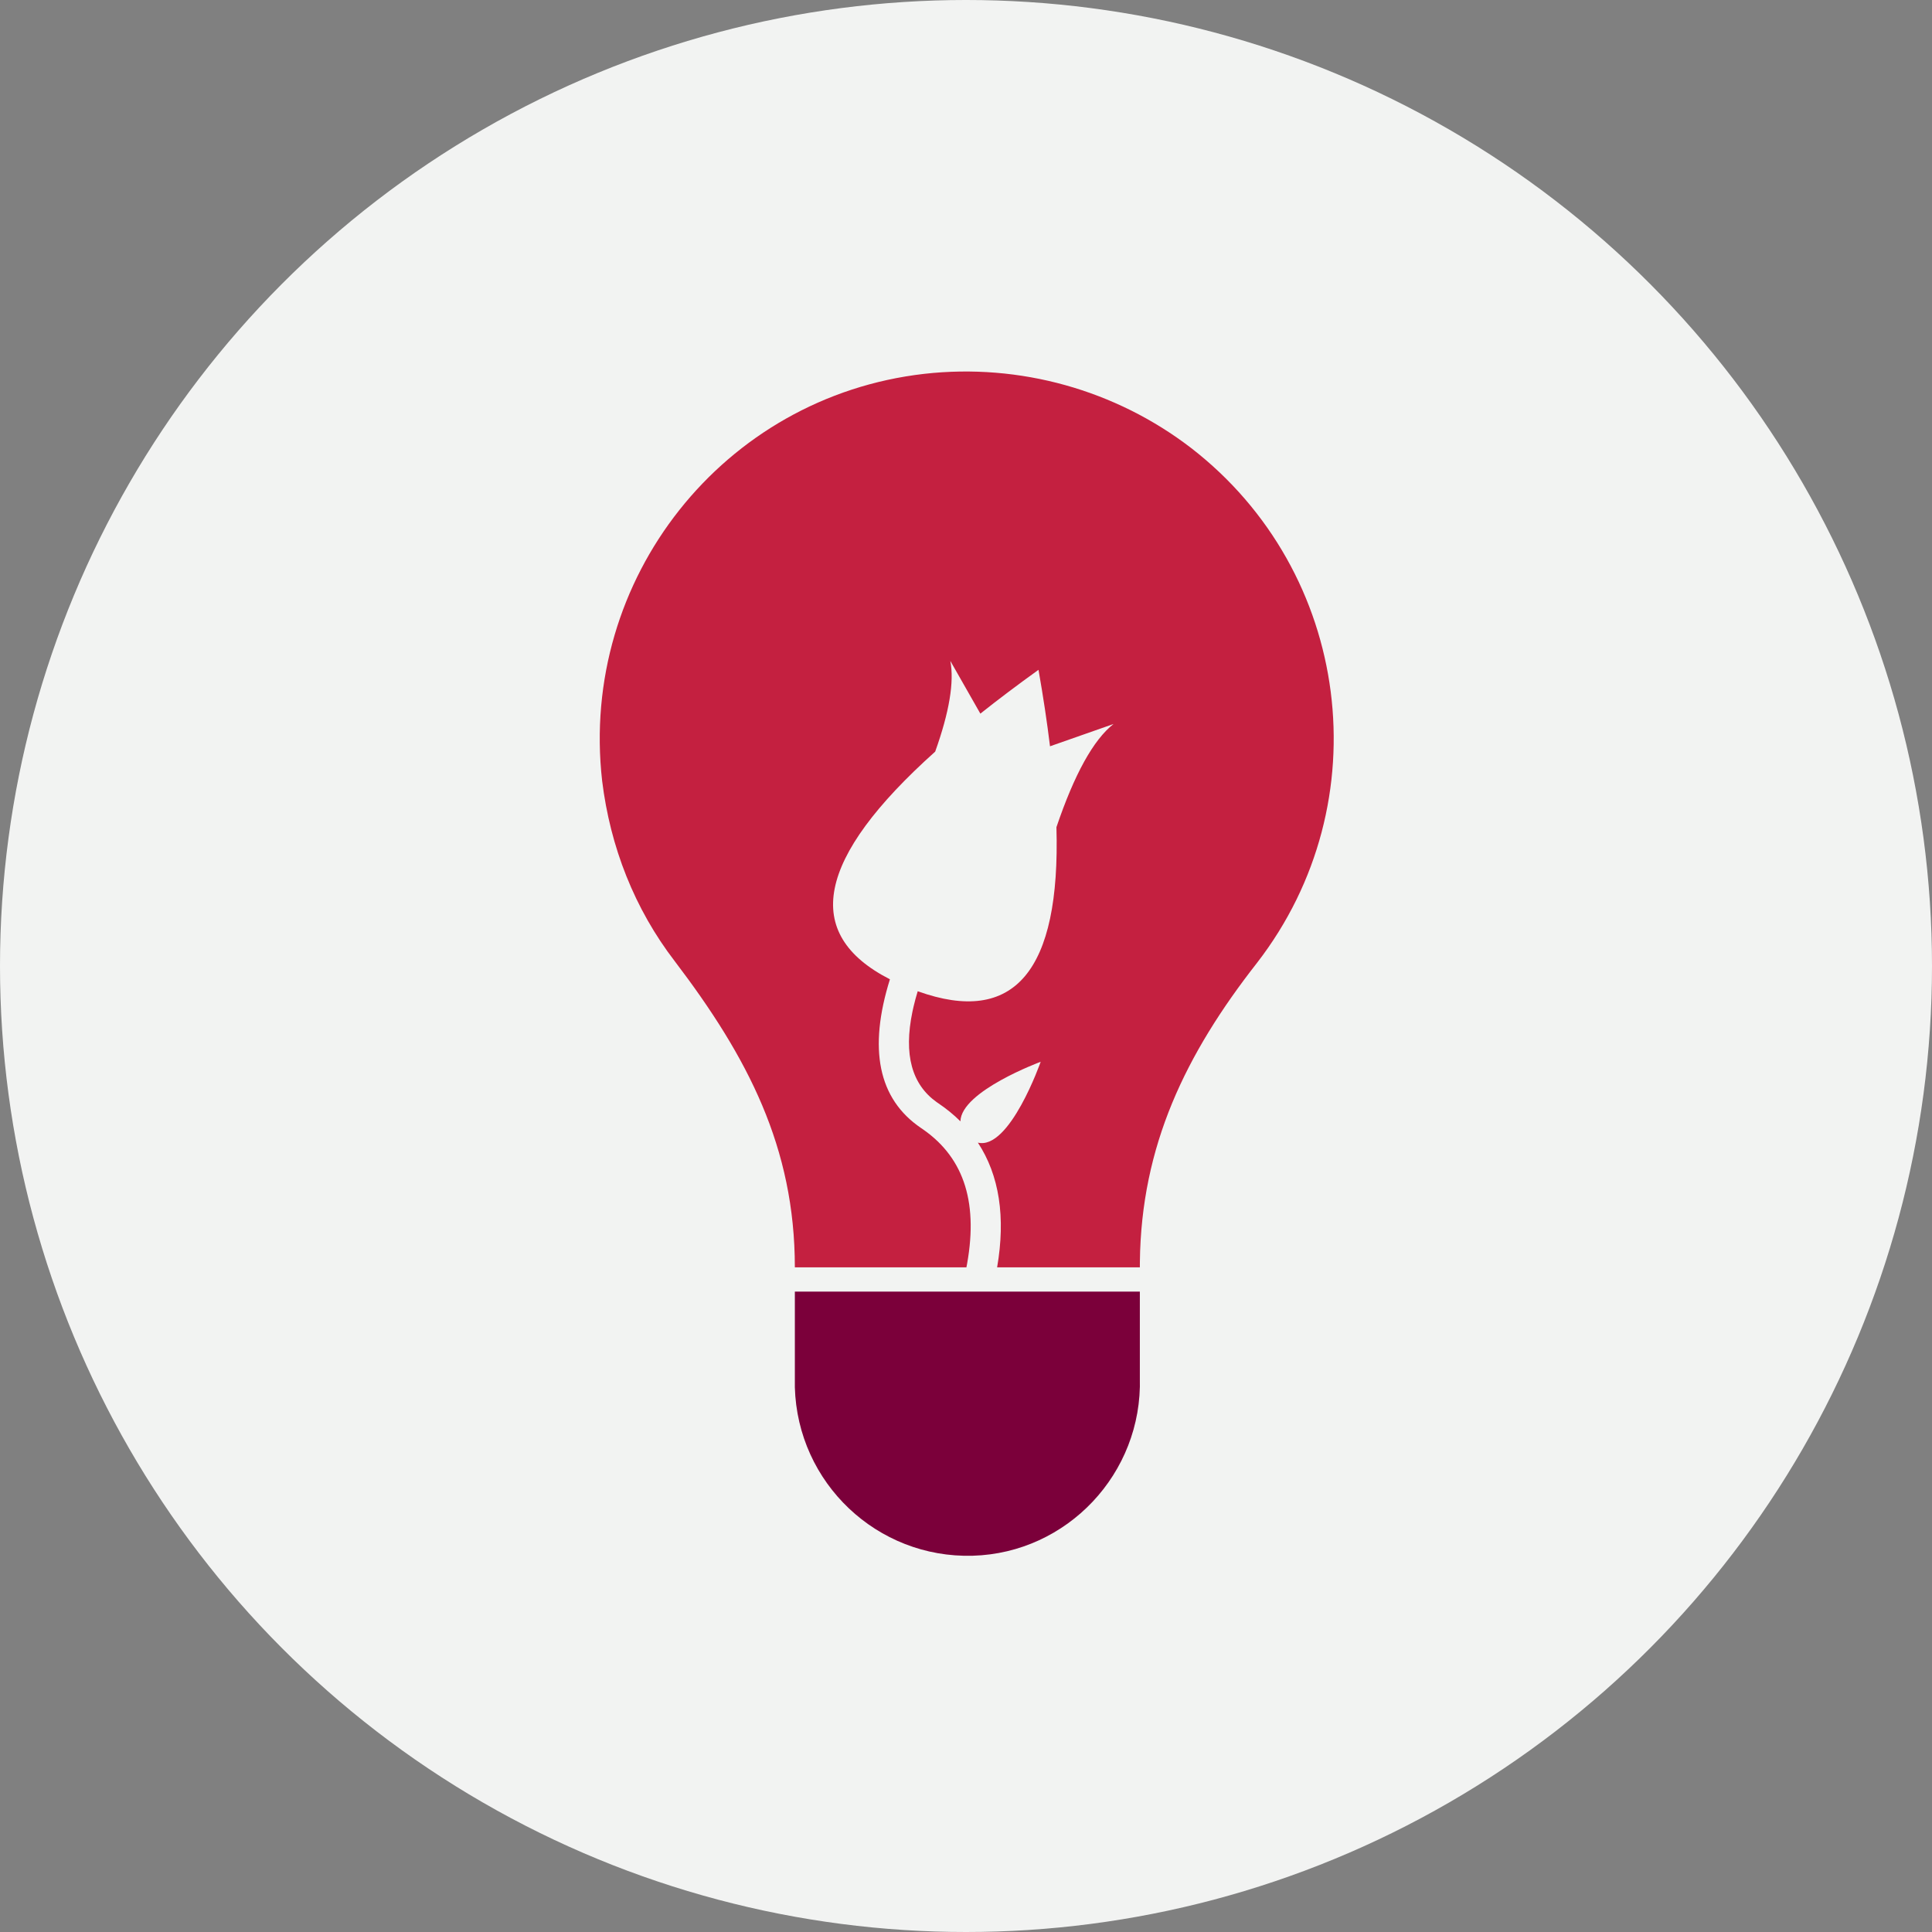 <?xml version="1.0" encoding="UTF-8"?>
<svg width="256px" height="256px" viewBox="0 0 256 256" version="1.1" xmlns="http://www.w3.org/2000/svg" xmlns:xlink="http://www.w3.org/1999/xlink">
    <rect x="0" y="0" width="256" height="256" fill="#808080" stroke="none"/>
    <title>Icons/Illustrative/objects/lightbulb-leat-256x256</title>
    <g id="Icons/Illustrative/objects/lightbulb-leat-256x256" stroke="none" stroke-width="1" fill="none" fill-rule="evenodd">
        <g id="Oval" fill="#F2F3F2">
            <circle cx="128" cy="128" r="128"></circle>
        </g>
        <g id="stay-informed" transform="translate(79.469, 49.227)">
            <path d="M71.567,133.344 L71.567,121.916 L25.853,121.916 L25.853,133.344 C25.853,133.702 25.853,134.237 25.853,134.594 C26.21,147.273 36.746,157.273 49.424,156.916 C61.924,156.559 71.924,146.023 71.567,133.344 L71.567,133.344 Z" id="Path" fill="#7B003A" fill-rule="nonzero"></path>
            <path d="M78.353,10.13 C99.603,26.559 103.531,57.094 87.103,78.344 C77.608,90.476 71.749,102.608 71.571,117.979 L71.567,118.702 L52.655,118.701 C53.798,112.053 52.951,106.505 50.104,102.178 C54.31,103.199 58.427,91.466 58.427,91.466 C58.427,91.466 47.877,95.355 47.793,99.355 C46.912,98.48 45.923,97.673 44.826,96.935 L44.826,96.935 L44.631,96.8 C41.372,94.477 40.247,90.537 41.433,84.832 L41.433,84.832 L41.583,84.152 C41.737,83.496 41.919,82.818 42.133,82.117 C54.934,86.72 61.061,79.474 60.514,60.378 C62.895,53.351 65.418,48.794 68.081,46.706 L68.081,46.706 L59.662,49.66 C59.279,46.503 58.771,43.126 58.138,39.527 C55.357,41.525 52.789,43.461 50.434,45.334 L50.434,45.334 L46.454,38.346 C46.988,41.12 46.32,45.127 44.448,50.368 C28.696,64.479 26.697,74.534 38.45,80.534 C35.584,89.716 36.858,96.378 42.59,100.252 L42.59,100.252 L42.883,100.453 C48.376,104.308 50.268,110.364 48.526,119.021 L48.588,118.701 L25.853,118.702 C25.853,102.809 19.603,90.844 9.96,78.166 C4.603,71.202 1.388,62.987 0.317,54.237 C-2.719,27.452 16.388,3.344 42.996,0.309 C55.674,-1.12 68.353,2.452 78.353,10.13 Z" id="Combined-Shape" fill="#C42040"></path>
        </g>
    </g>
</svg>